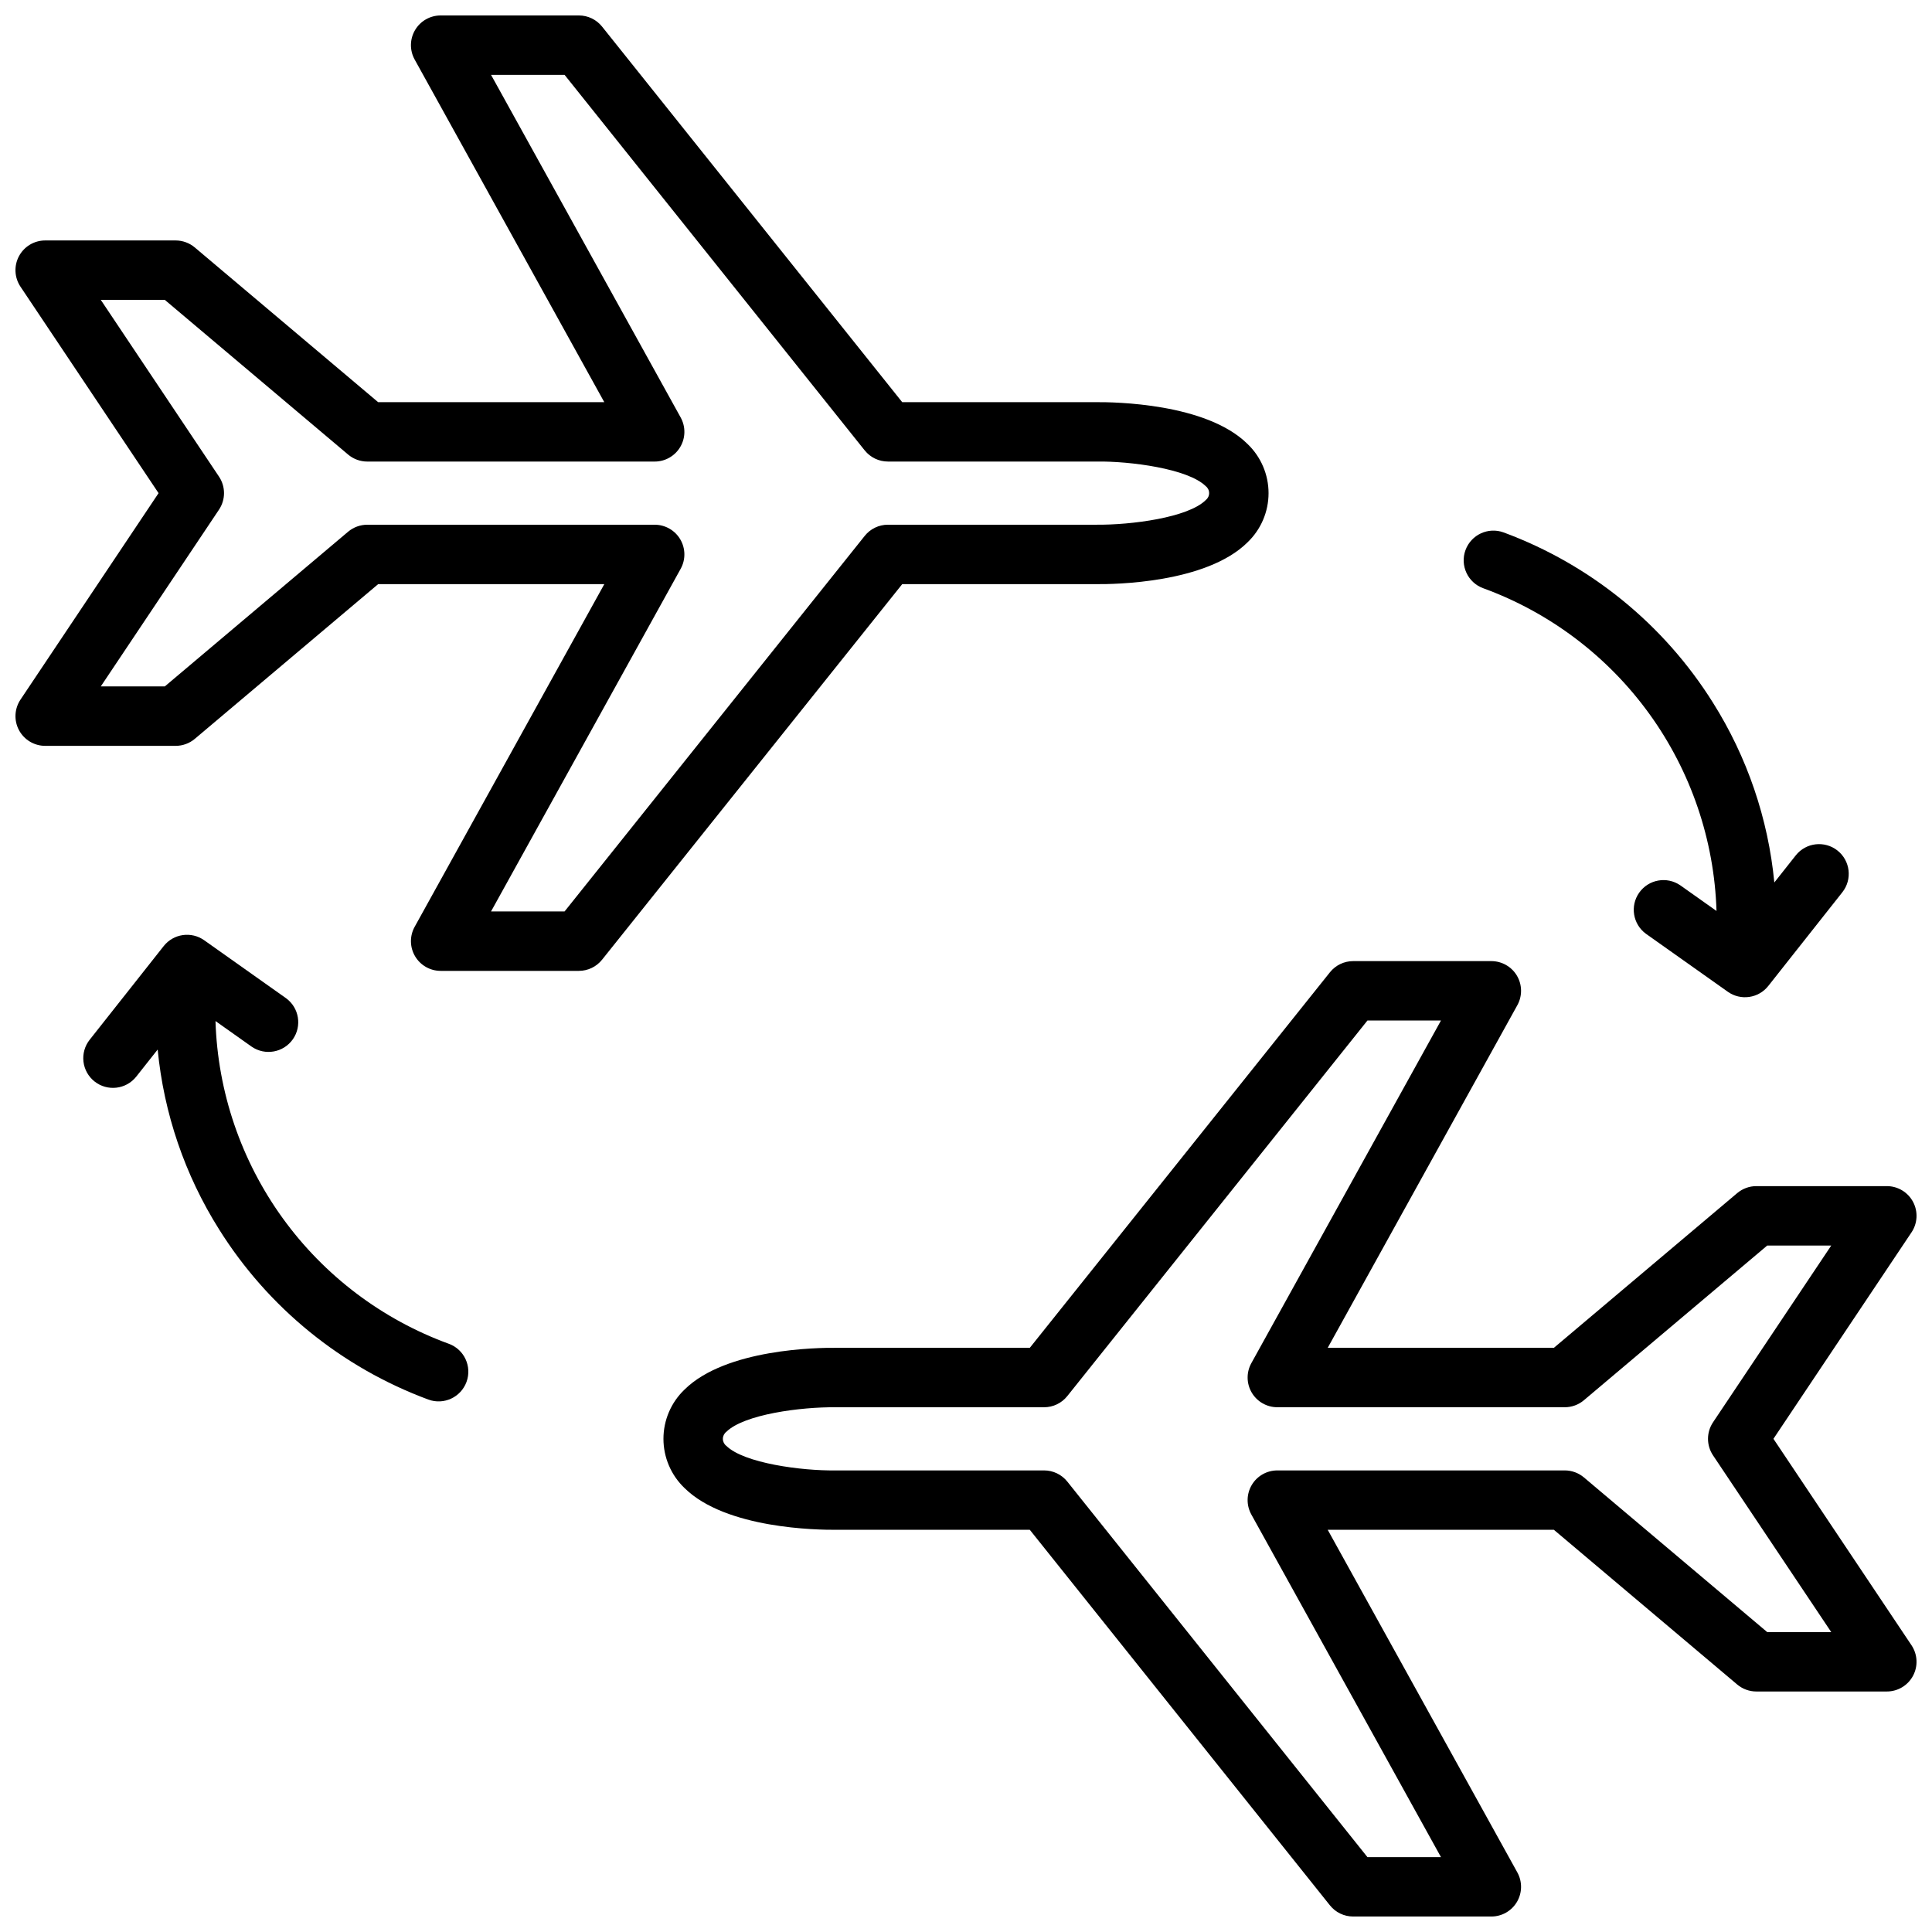 <?xml version="1.0" encoding="UTF-8"?>
<!-- Uploaded to: ICON Repo, www.iconrepo.com, Generator: ICON Repo Mixer Tools -->
<svg width="800px" height="800px" version="1.1" viewBox="144 144 512 512" xmlns="http://www.w3.org/2000/svg">
 <defs>
  <clipPath id="b">
   <path d="m148.09 148.09h332.91v253.91h-332.91z"/>
  </clipPath>
  <clipPath id="a">
   <path d="m319 398h332.9v253.9h-332.9z"/>
  </clipPath>
 </defs>
 <g clip-path="url(#b)">
  <path d="m434.41 298.8c4.789 0.066 29.238-0.234 40.188-11.062h-0.004c3.566-3.402 5.586-8.117 5.586-13.047 0-4.93-2.019-9.645-5.586-13.047-10.949-10.828-35.406-11.098-40.098-11.066h-51.402l-79.539-99.527c-1.496-1.871-3.758-2.957-6.148-2.957h-36.629c-2.789 0-5.367 1.473-6.785 3.875-1.414 2.398-1.453 5.371-0.105 7.809l50.254 90.801h-59.934l-48.582-40.996c-1.422-1.199-3.219-1.855-5.078-1.859h-34.578c-2.906 0-5.574 1.602-6.941 4.164-1.371 2.562-1.215 5.672 0.398 8.086l36.594 54.715-36.594 54.719c-1.613 2.418-1.766 5.523-0.398 8.086 1.367 2.562 4.039 4.164 6.941 4.164h34.578c1.859 0 3.656-0.656 5.078-1.855l48.582-40.996h59.938l-50.254 90.801v-0.004c-1.352 2.441-1.312 5.41 0.105 7.812 1.414 2.398 3.992 3.875 6.781 3.875h36.629c2.391 0 4.656-1.09 6.148-2.961l79.539-99.523zm-61.25-12.785-79.543 99.527h-19.488l50.254-90.801c1.352-2.438 1.309-5.406-0.105-7.809-1.414-2.402-3.996-3.875-6.781-3.875h-76.168c-1.859 0-3.656 0.66-5.078 1.855l-48.578 40.996h-16.965l31.328-46.844c1.773-2.652 1.773-6.109 0-8.758l-31.328-46.84h16.965l48.582 40.996h-0.004c1.422 1.195 3.219 1.855 5.078 1.855h76.168c2.789 0 5.367-1.477 6.781-3.875 1.418-2.402 1.457-5.371 0.105-7.812l-50.254-90.797h19.488l79.539 99.527h0.004c1.496 1.867 3.758 2.953 6.148 2.953h55.273c8.93-0.133 24.277 1.906 28.941 6.516 0.574 0.441 0.91 1.125 0.91 1.852 0 0.727-0.336 1.41-0.91 1.855-4.68 4.637-19.754 6.609-29.027 6.516h-55.188c-2.394 0-4.656 1.09-6.148 2.961z"/>
 </g>
 <g clip-path="url(#a)">
  <path d="m613.98 525.3 36.594-54.719v0.004c1.613-2.414 1.77-5.523 0.398-8.086-1.367-2.562-4.035-4.164-6.941-4.164h-34.578c-1.859 0-3.656 0.66-5.078 1.855l-48.582 41h-59.934l50.254-90.801c1.348-2.441 1.309-5.41-0.105-7.812-1.418-2.398-3.996-3.871-6.785-3.871h-36.625c-2.394 0-4.656 1.086-6.148 2.957l-79.543 99.527h-51.312c-4.793-0.062-29.238 0.234-40.188 11.062-3.566 3.402-5.586 8.117-5.586 13.047 0 4.93 2.019 9.645 5.586 13.047 10.949 10.828 35.418 11.102 40.098 11.066h51.402l79.539 99.523 0.004 0.004c1.492 1.871 3.754 2.957 6.148 2.957h36.629c2.785 0 5.363-1.473 6.781-3.875 1.414-2.398 1.453-5.371 0.105-7.809l-50.254-90.801h59.938l48.578 40.996c1.422 1.199 3.219 1.855 5.078 1.855h34.578c2.906 0 5.574-1.598 6.941-4.16 1.371-2.562 1.215-5.672-0.398-8.086zm-1.648 51.223-48.582-40.996c-1.422-1.195-3.219-1.852-5.078-1.852h-76.168c-2.785 0-5.367 1.473-6.781 3.871-1.414 2.402-1.457 5.371-0.105 7.812l50.254 90.797h-19.488l-79.543-99.527c-1.492-1.867-3.758-2.953-6.148-2.953h-55.273c-8.922 0.129-24.277-1.906-28.941-6.516v0.004c-0.574-0.445-0.91-1.129-0.91-1.855s0.336-1.41 0.91-1.852c4.68-4.637 19.746-6.621 29.027-6.516l55.188-0.004c2.394 0 4.656-1.086 6.148-2.957l79.543-99.531h19.488l-50.254 90.801c-1.352 2.438-1.309 5.41 0.105 7.809 1.418 2.402 3.996 3.875 6.781 3.875h76.172c1.855 0 3.656-0.656 5.074-1.855l48.582-40.996h16.965l-31.332 46.848c-1.77 2.648-1.77 6.102 0 8.75l31.332 46.844z"/>
 </g>
 <path d="m537.05 299.88c17.672 6.449 33.008 18.043 44.031 33.289 11.023 15.246 17.227 33.441 17.812 52.246l-9.598-6.797c-3.547-2.438-8.395-1.574-10.883 1.938-2.488 3.512-1.691 8.371 1.785 10.91l21.695 15.363h-0.004c3.418 2.418 8.133 1.742 10.727-1.543l19.625-24.828c2.695-3.41 2.117-8.363-1.293-11.059-3.414-2.695-8.363-2.117-11.059 1.293l-5.668 7.172-0.004 0.004c-1.629-16.922-7.191-33.227-16.242-47.617-13-20.773-32.516-36.652-55.5-45.152-4.082-1.496-8.602 0.598-10.102 4.68-1.496 4.082 0.598 8.605 4.68 10.102z"/>
 <path d="m262.95 500.12c-17.672-6.449-33.008-18.043-44.031-33.289-11.02-15.242-17.227-33.441-17.812-52.242l9.598 6.797c3.551 2.434 8.395 1.57 10.883-1.941 2.488-3.512 1.691-8.371-1.781-10.906l-21.695-15.363c-3.418-2.422-8.129-1.742-10.727 1.539l-19.621 24.828c-1.297 1.641-1.887 3.727-1.645 5.797 0.242 2.074 1.301 3.969 2.938 5.262 3.41 2.695 8.363 2.117 11.059-1.293l5.668-7.172v-0.004c1.633 16.922 7.195 33.227 16.246 47.617 12.996 20.773 32.516 36.652 55.496 45.152 4.082 1.5 8.605-0.598 10.102-4.68 1.5-4.078-0.594-8.602-4.676-10.102z"/>
</svg>